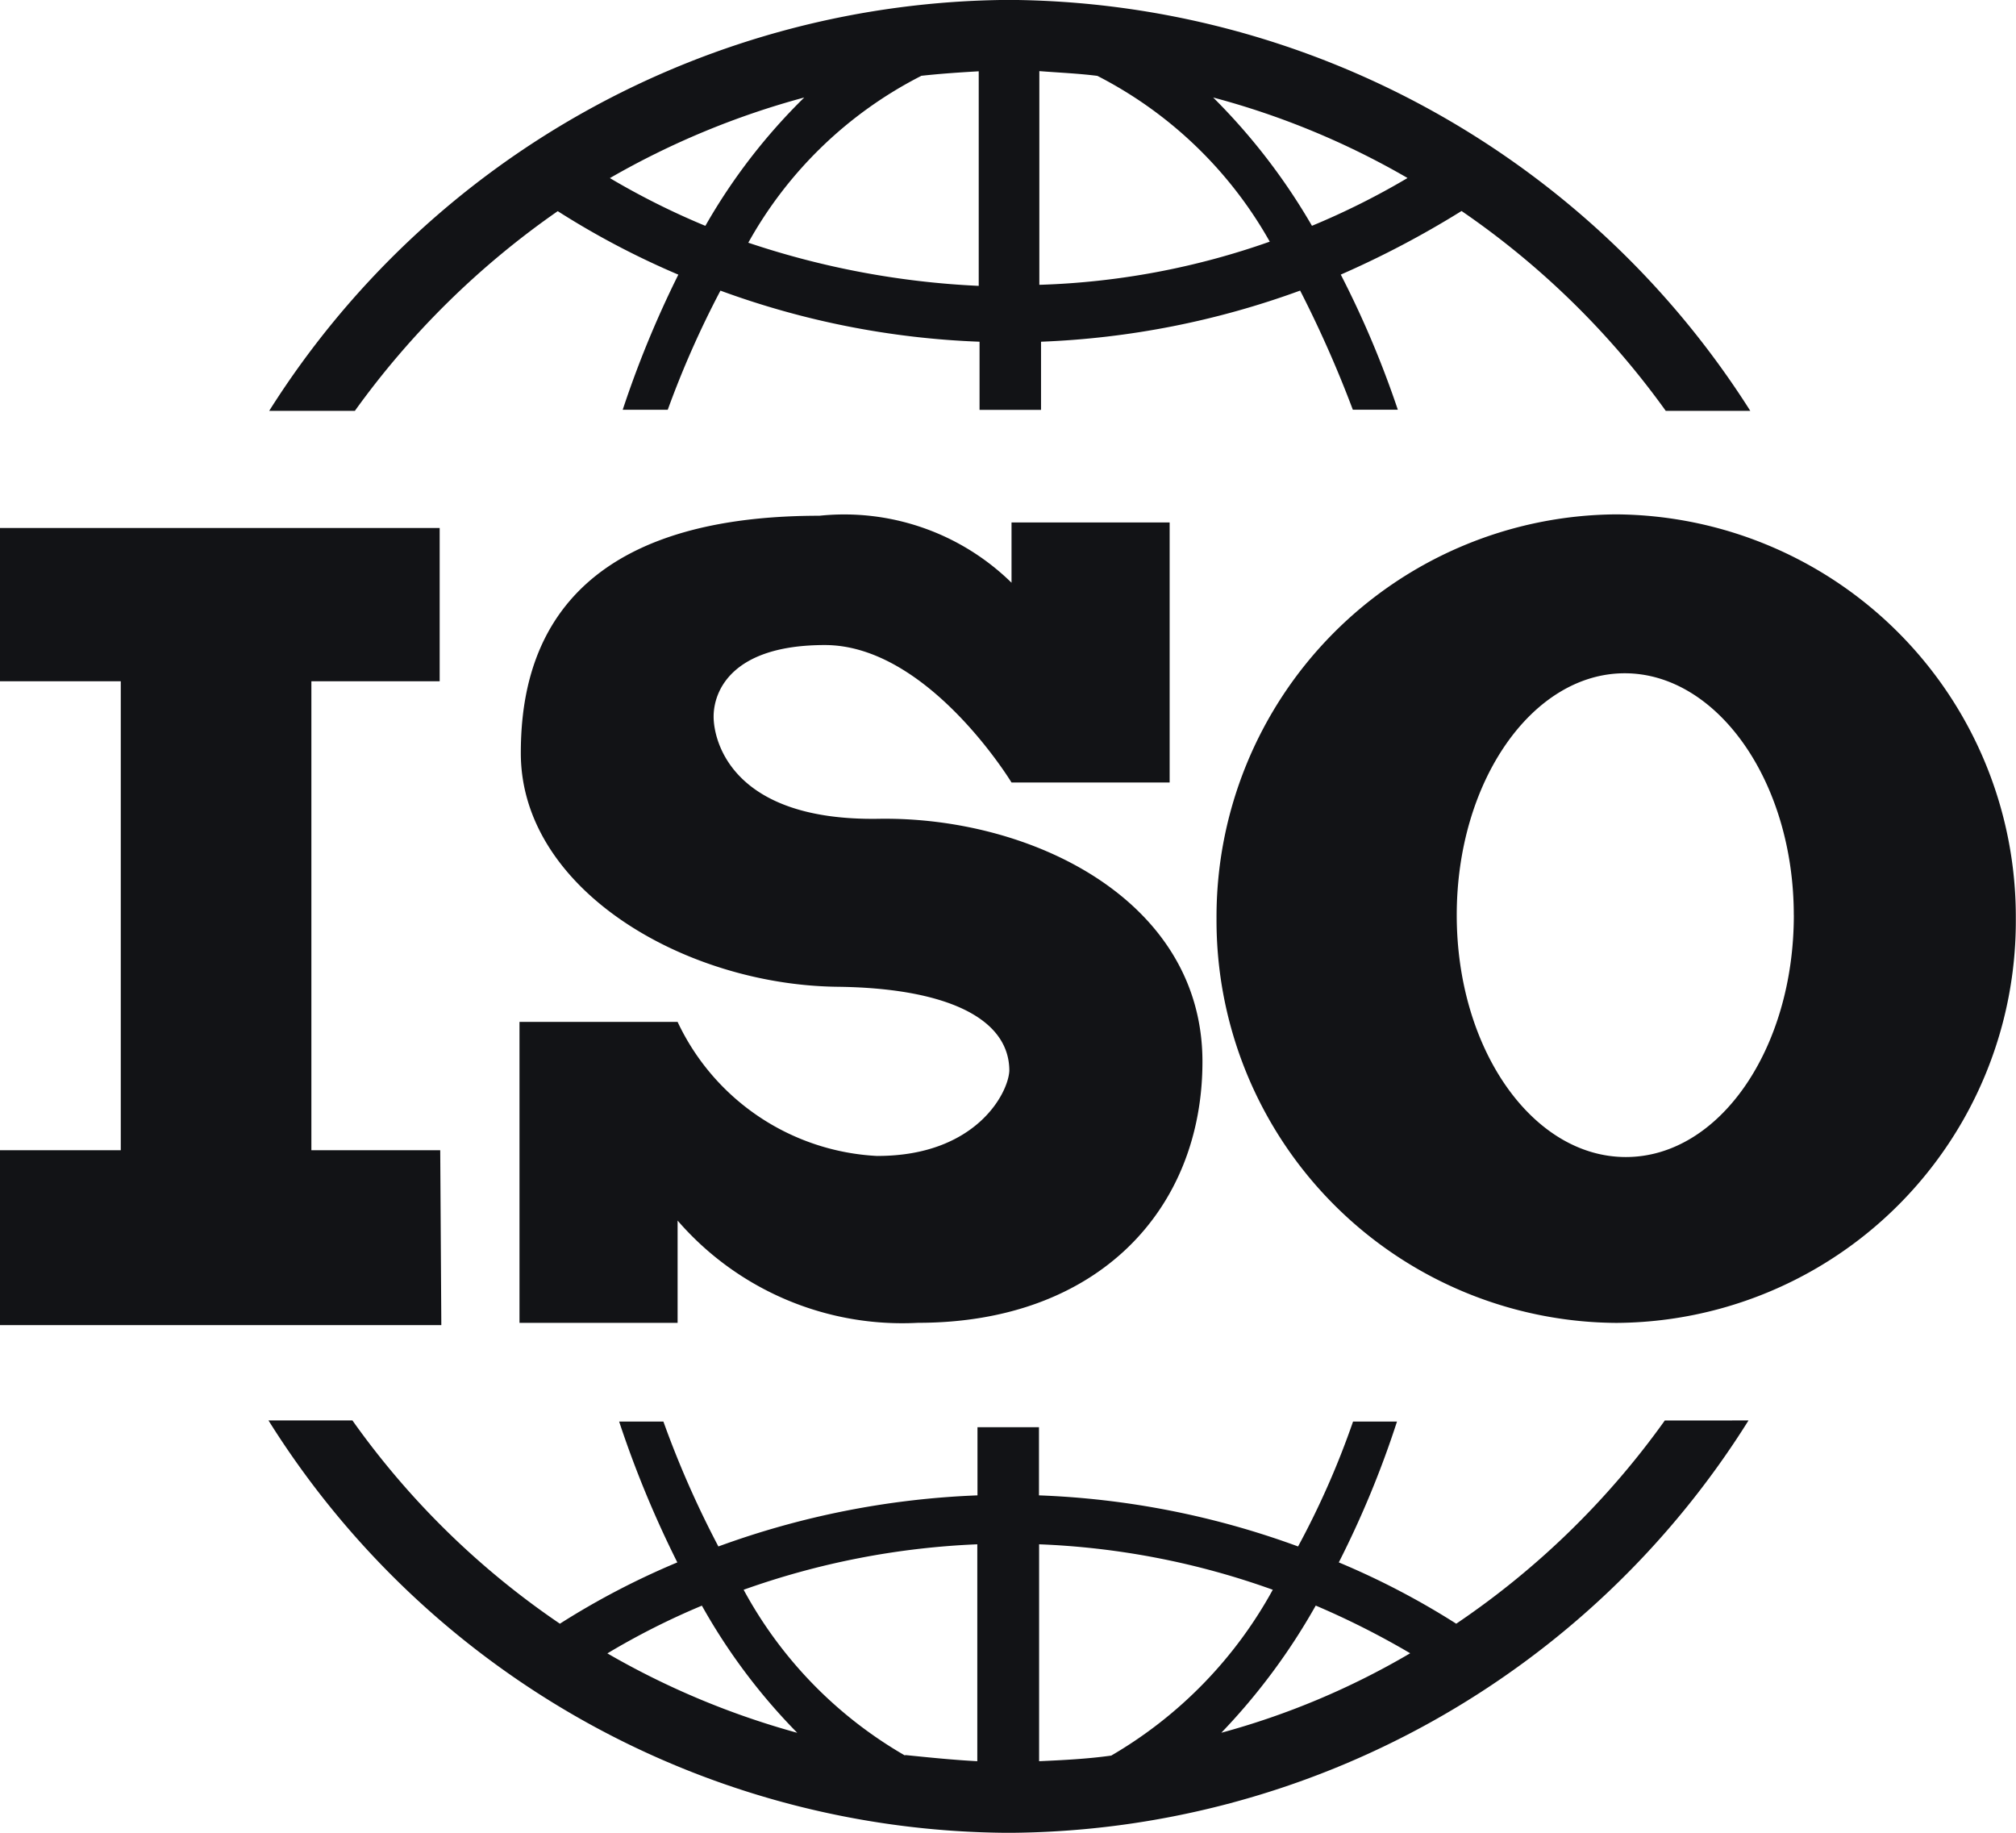 <svg xmlns="http://www.w3.org/2000/svg" width="44" height="40" viewBox="0 0 44 40"><path d="M401.351-1364.826a5.1,5.1,0,0,1-4.362-2.926h-3.451v6.568h3.451v-2.232a6.484,6.484,0,0,0,5.248,2.231c3.93,0,6.207-2.479,6.207-5.7,0-3.544-3.762-5.354-7.069-5.3-3.188.05-3.6-1.686-3.6-2.231s.383-1.561,2.428-1.561c2.255,0,4.074,3,4.074,3h3.451v-5.675h-3.451v1.315a5.215,5.215,0,0,0-4.193-1.462c-5.846,0-6.517,3.229-6.517,5.18,0,2.974,3.571,5.057,6.9,5.1,2.348.025,3.762.669,3.762,1.833-.024.5-.742,1.859-2.875,1.859Zm7.4-5.18a8.782,8.782,0,0,0,8.723,8.823,8.767,8.767,0,0,0,8.722-8.823,8.782,8.782,0,0,0-8.722-8.823,8.782,8.782,0,0,0-8.723,8.823Zm12.6-.076c0,2.924-1.63,5.279-3.666,5.279s-3.691-2.355-3.691-5.279,1.653-5.279,3.666-5.279,3.69,2.355,3.69,5.279Zm-26.982-15.367a17.91,17.91,0,0,0,2.636,1.388,22.428,22.428,0,0,0-1.214,2.949h.983a20.8,20.8,0,0,1,1.15-2.6,18.378,18.378,0,0,0,5.655,1.115v1.487h1.342v-1.487a18.516,18.516,0,0,0,5.655-1.116,25.118,25.118,0,0,1,1.15,2.6h.982a21.231,21.231,0,0,0-1.245-2.949,20.679,20.679,0,0,0,2.636-1.388,18.028,18.028,0,0,1,4.457,4.362h1.845a19.3,19.3,0,0,0-16.175-8.969,19.228,19.228,0,0,0-16.151,8.969h1.87a18.355,18.355,0,0,1,4.433-4.362Zm18.546-.718a16.467,16.467,0,0,1-2.081,1.04,13.46,13.46,0,0,0-2.156-2.8,17.332,17.332,0,0,1,4.237,1.754Zm-6.764-2.232a9.049,9.049,0,0,1,3.762,3.618,16.6,16.6,0,0,1-5.029.942v-4.664c.435.034.867.052,1.275.105Zm-3.859,0c.432-.048.839-.075,1.269-.1v4.683a18.426,18.426,0,0,1-5.029-.942,8.973,8.973,0,0,1,3.775-3.641Zm-4.7,3.272a16.491,16.491,0,0,1-2.081-1.041,17.739,17.739,0,0,1,4.242-1.759,12.819,12.819,0,0,0-2.154,2.794Zm20.943,26.074a17.9,17.9,0,0,1-4.552,4.435,16.944,16.944,0,0,0-2.563-1.338,21.216,21.216,0,0,0,1.27-3.074h-.959a18.321,18.321,0,0,1-1.2,2.726,18.359,18.359,0,0,0-5.655-1.115v-1.487h-1.342v1.487a18.5,18.5,0,0,0-5.655,1.115,21.25,21.25,0,0,1-1.2-2.726h-.966a22.951,22.951,0,0,0,1.27,3.074,16.986,16.986,0,0,0-2.563,1.338,17.791,17.791,0,0,1-4.528-4.436H388.06a19.164,19.164,0,0,0,16.151,9,19.166,19.166,0,0,0,16.151-9Zm-23.076,5.081a16.084,16.084,0,0,1,2.06-1.04,13.015,13.015,0,0,0,2.081,2.775,17.556,17.556,0,0,1-4.145-1.734Zm6.493,2.231a9.257,9.257,0,0,1-3.522-3.618,17.278,17.278,0,0,1,5.1-.992v4.734c-.519-.027-1.046-.081-1.576-.135Zm4.509,0c-.52.074-1.055.1-1.582.124v-4.734a17,17,0,0,1,5.1.992,9.429,9.429,0,0,1-3.522,3.617Zm4.457-3.272a17.889,17.889,0,0,1,2.06,1.04,16.821,16.821,0,0,1-4.122,1.735,13.749,13.749,0,0,0,2.06-2.775Zm-19.122-9.939h-2.8v-10.235h2.8v-3.345H382.2v3.345h2.636v10.235H382.2v3.817h9.632l-.024-3.817Z" transform="translate(-382.2 1390.055)" fill="#121316"></path></svg>